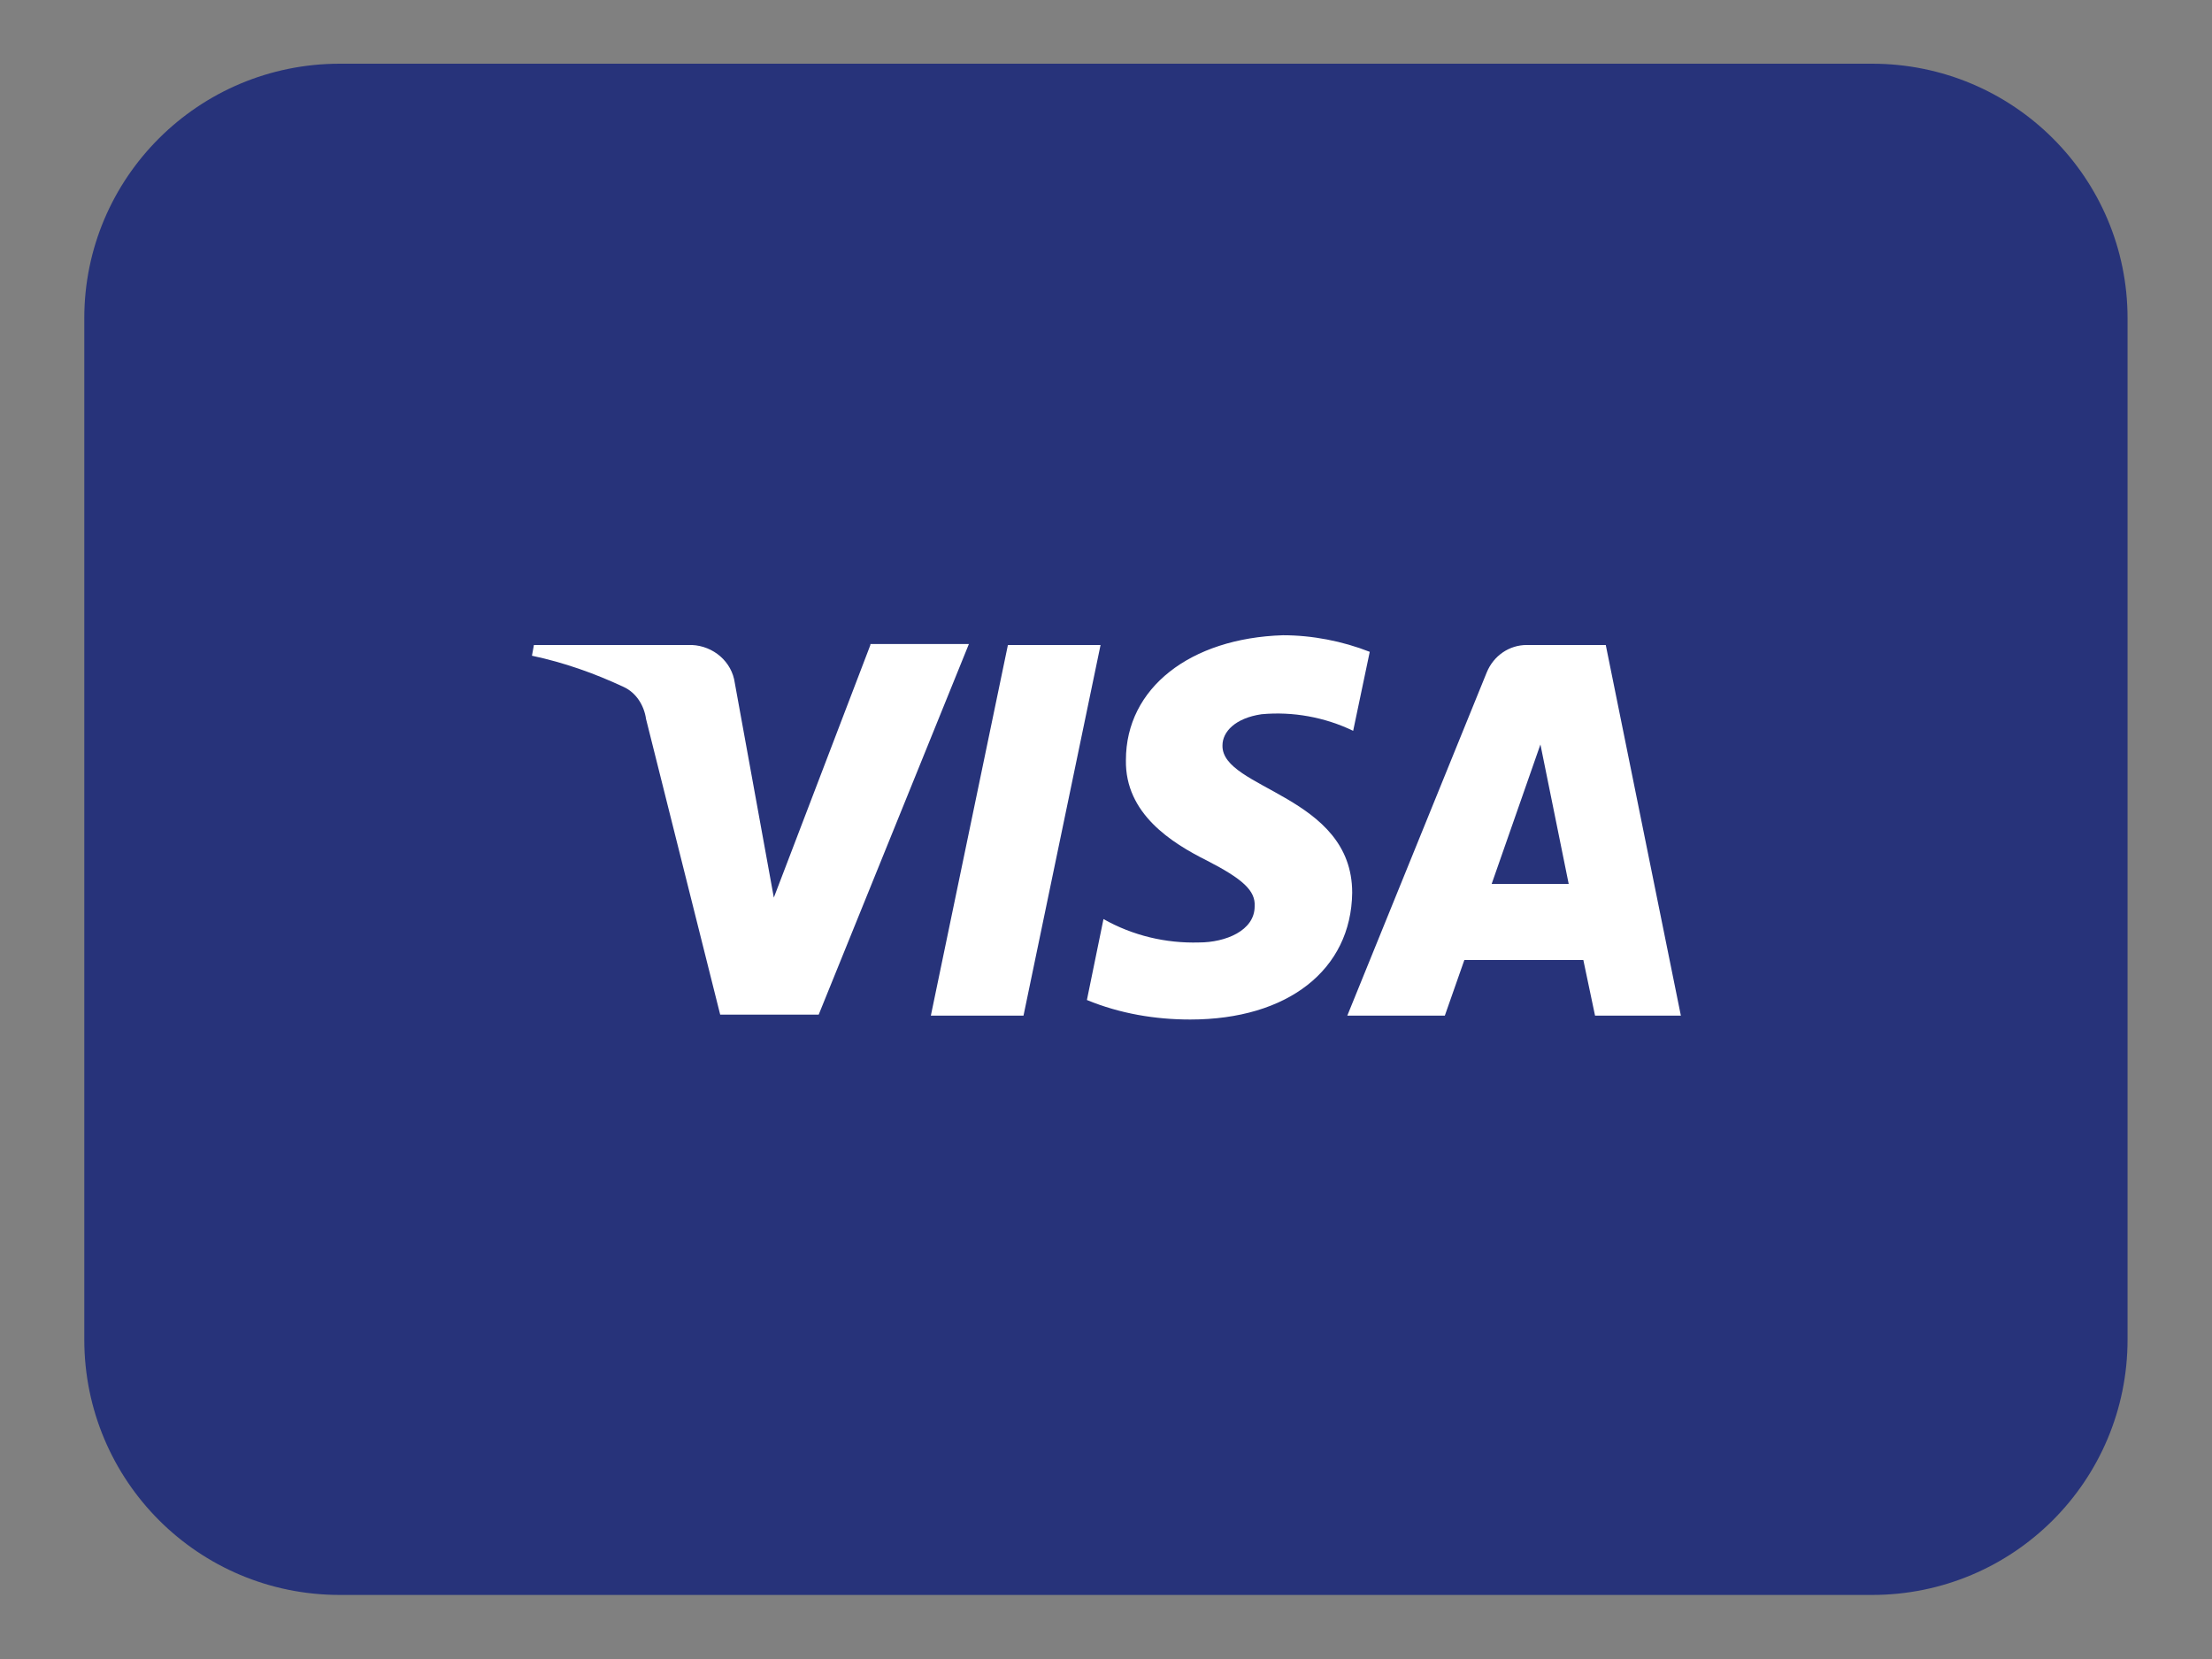 <?xml version="1.0" encoding="utf-8"?>
<!-- Generator: Adobe Illustrator 26.4.1, SVG Export Plug-In . SVG Version: 6.00 Build 0)  -->
<svg version="1.1" id="Ebene_1" xmlns="http://www.w3.org/2000/svg" xmlns:xlink="http://www.w3.org/1999/xlink" x="0px" y="0px"
	 viewBox="0 0 226.8 170.1" style="enable-background:new 0 0 226.8 170.1;" xml:space="preserve">
<rect x="0" y="0" width="226.8" height="170.1" fill="#808080" stroke="none"/>
<style type="text/css">
	.st0{fill:#4A4A4A;}
	.st1{fill:#0071C0;}
	.st2{fill:#99C6E5;}
	.st3{fill:#CCE2F2;}
	.st4{fill:#FFFFFF;}
	.st5{fill:#27337A;}
	.st6{clip-path:url(#SVGID_00000152248571175446690890000015595211877351427486_);}
	.st7{fill:#FFFFFF;stroke:#E6E6E6;}
	.st8{fill:#E7001A;}
	.st9{fill:#F49B1C;}
	.st10{opacity:0.3;fill-rule:evenodd;clip-rule:evenodd;fill:#E7001A;enable-background:new    ;}
</style>
<g>
	<g id="a_00000066516375929929991650000004474936211682761091_">
		<g transform="translate(0.542 0.032)">
			<path class="st5" d="M191.4,6.5H34.3C19.8,6.5,8.1,18.2,8.1,32.6c0,0,0,0,0,0v104.7c0,14.5,11.7,26.2,26.2,26.2l0,0h157.1
				c14.5,0,26.2-11.7,26.2-26.2V32.6C217.6,18.2,205.9,6.5,191.4,6.5z"/>
			<path class="st4" d="M114.9,77.9c-0.1,5.5,4.7,8.5,8.3,10.3c3.7,1.9,5,3.1,4.9,4.7c0,2.5-3,3.7-5.7,3.7c-3.4,0.1-6.8-0.7-9.8-2.4
				l-1.7,8.3c3.4,1.4,7,2,10.6,2c10,0,16.5-5.1,16.6-13c0-10-13.4-10.6-13.3-15.1c0-1.4,1.3-2.8,4-3.2c3.2-0.3,6.5,0.3,9.4,1.7
				l1.7-8.1c-2.8-1.1-5.9-1.7-8.9-1.7C121.5,65.4,114.9,70.5,114.9,77.9z M156,66.1c-1.8,0-3.4,1.1-4.1,2.8l-14.3,35.2h10l2-5.7
				h12.2l1.2,5.7h8.8l-7.7-38H156z M157.4,76.3l2.9,14.3h-7.9L157.4,76.3z M102.8,66.1l-7.9,38h9.5l7.9-38H102.8z M88.7,66.1
				l-9.9,25.9l-4-22c-0.3-2.2-2.2-3.8-4.4-3.9H54.2l-0.2,1.1c3.3,0.7,6.4,1.8,9.4,3.2c1.3,0.6,2.1,1.9,2.3,3.3l7.6,30.3h10.1
				l15.4-38H88.7z"/>
		</g>
	</g>
</g>
</svg>
